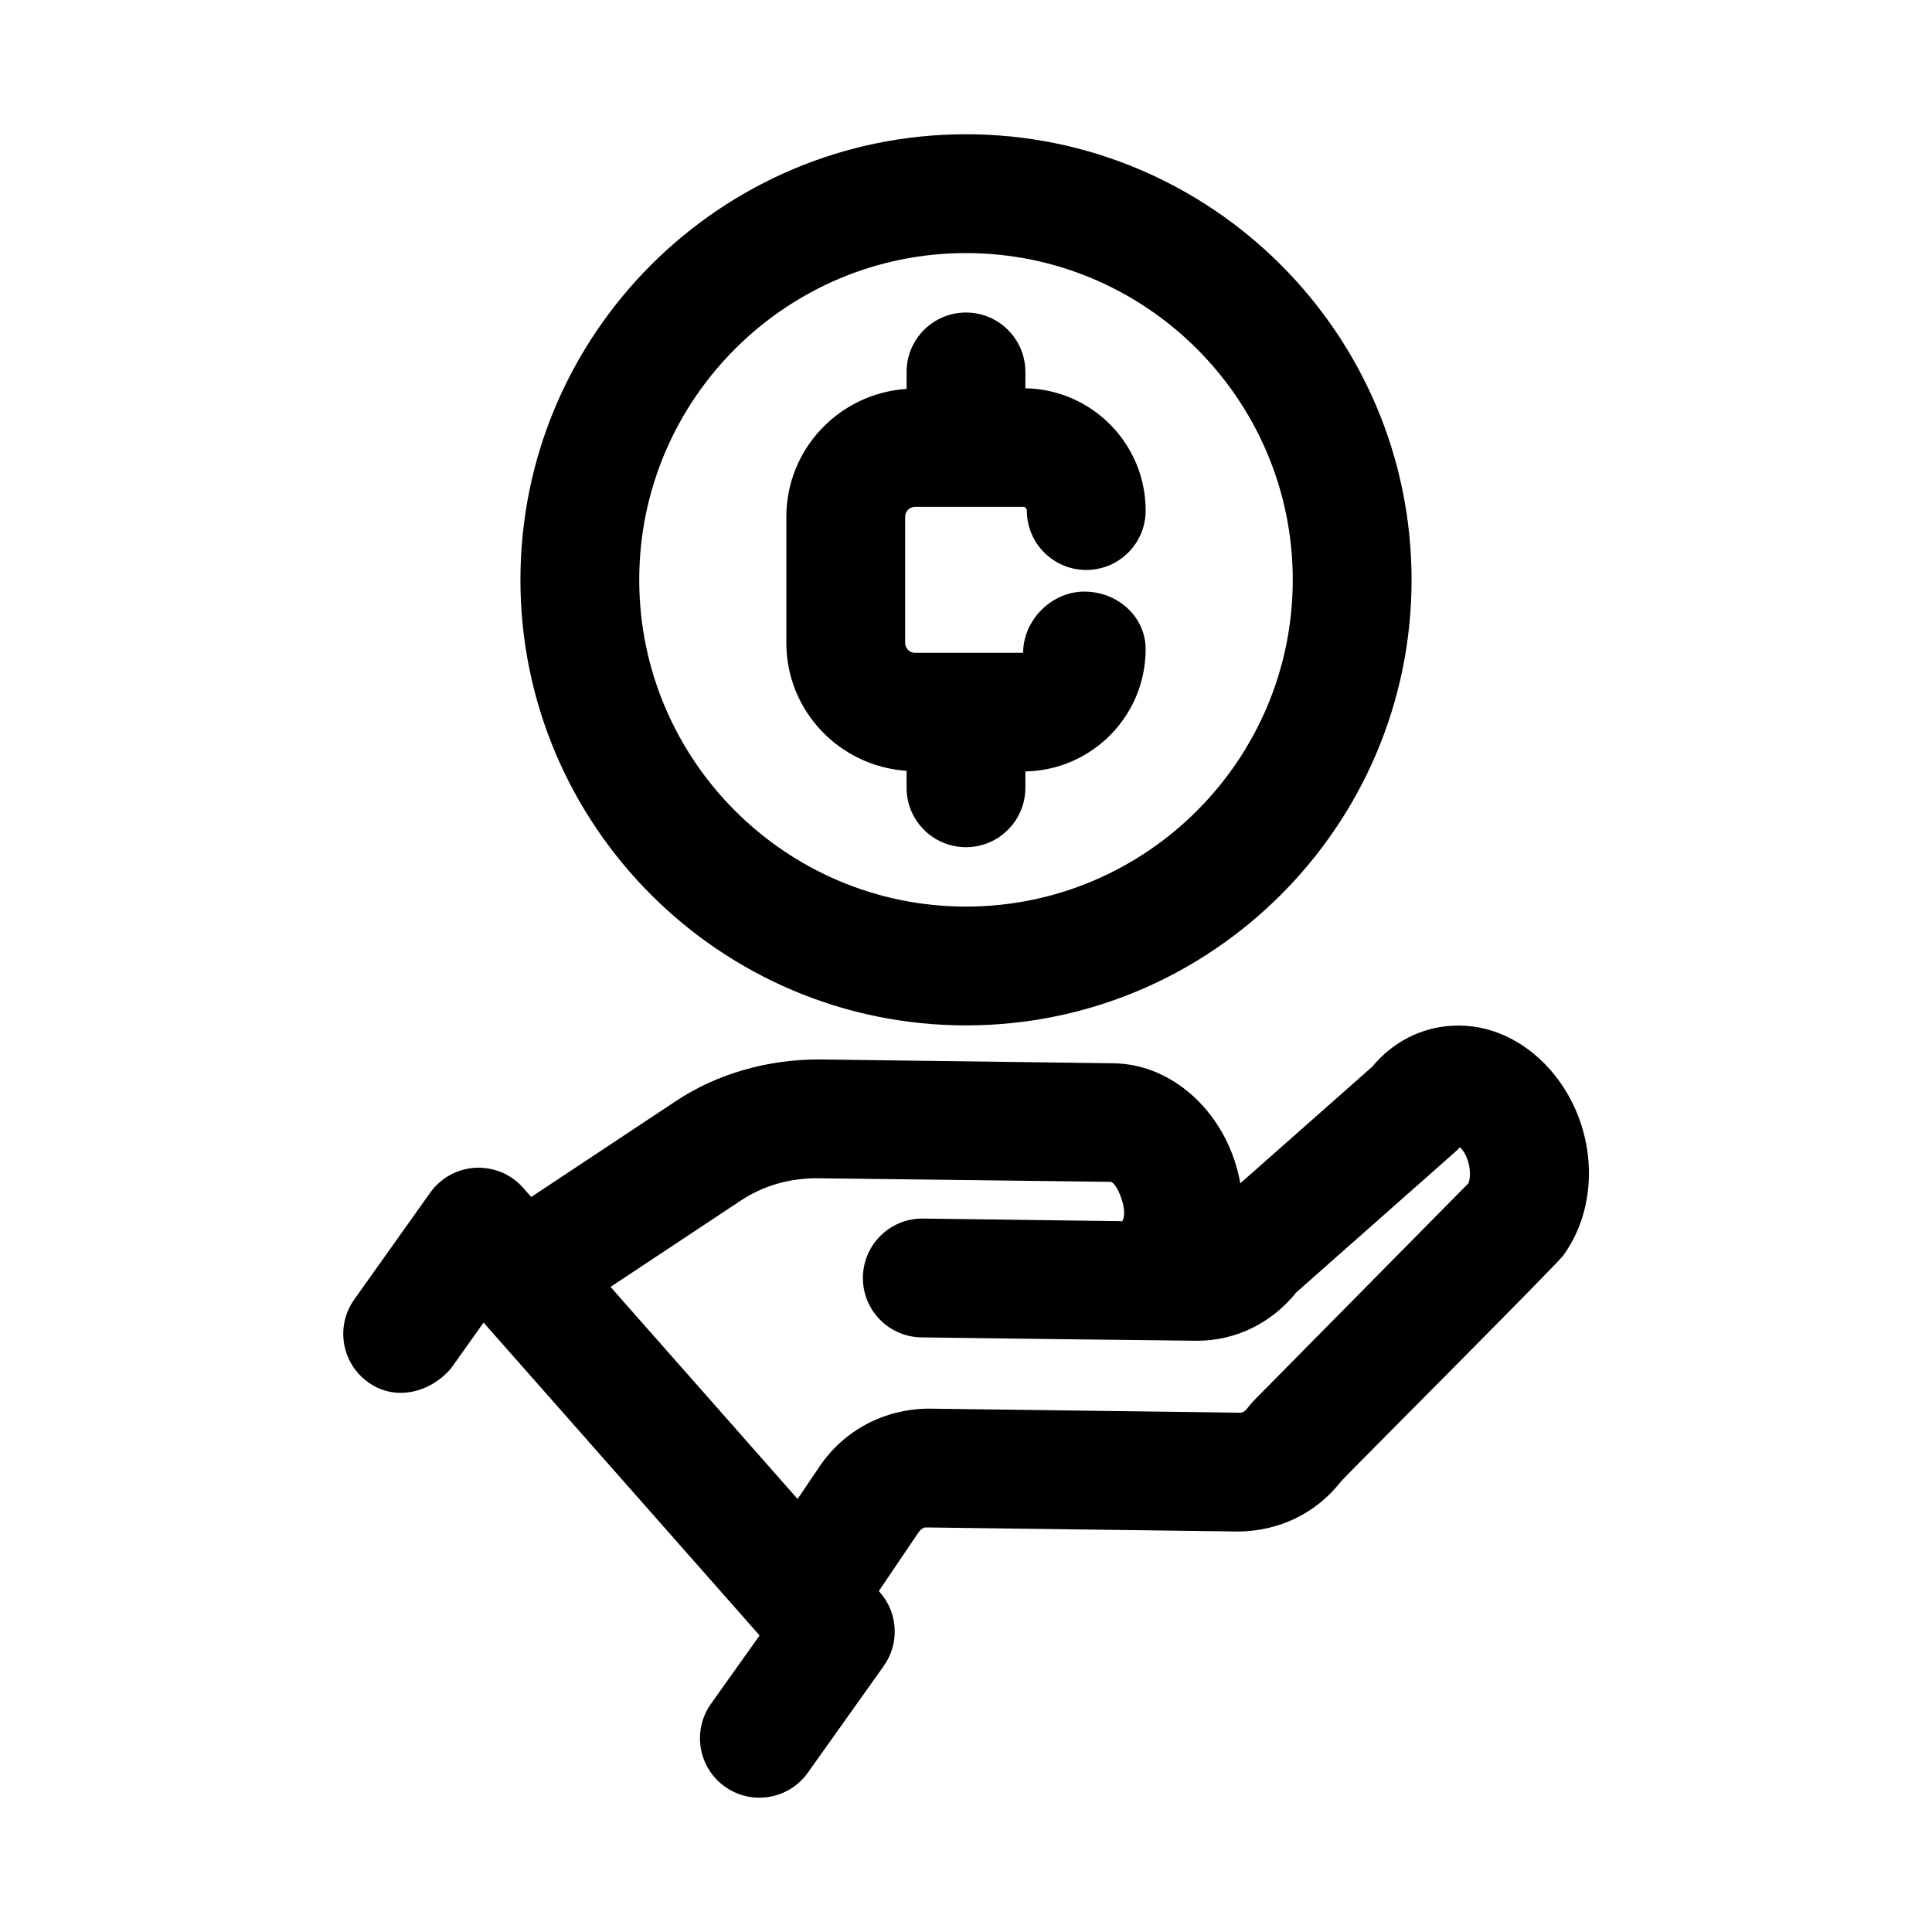 <?xml version="1.0" encoding="UTF-8"?>
<!-- Uploaded to: ICON Repo, www.svgrepo.com, Generator: ICON Repo Mixer Tools -->
<svg fill="#000000" width="800px" height="800px" version="1.1" viewBox="144 144 512 512" xmlns="http://www.w3.org/2000/svg">
 <g>
  <path d="m400 415.74c65.113 0 118.08-52.969 118.08-118.08-0.004-65.109-52.969-118.08-118.08-118.08s-118.08 52.969-118.08 118.08c0 65.113 52.969 118.08 118.08 118.08zm0-204.67c47.738 0 86.594 38.844 86.594 86.594-0.004 47.746-38.855 86.59-86.594 86.59-47.746 0-86.594-38.844-86.594-86.594 0-47.746 38.844-86.59 86.594-86.59z"/>
  <path d="m554.75 427.41c-6.887-7.824-16.297-12.133-25.801-11.578-8.242 0.383-15.898 4.32-21.277 10.84l-34.977 30.918c-3.168-17.926-17.359-31.625-33.641-31.812l-78.059-1.016c-13.324-0.008-27.035 3.676-38.277 11.301l-37.938 25.148-2.141-2.422c-3.176-3.598-7.625-5.504-12.629-5.32-4.797 0.262-9.227 2.691-12.008 6.609l-20.117 28.289c-5.047 7.074-3.387 16.914 3.703 21.957 7.219 5.223 16.617 2.637 21.957-3.723l8.609-12.102 73.148 82.918-10.758 15.113-2.133 3c-5.035 7.09-3.383 16.93 3.707 21.957 7.008 5.012 16.879 3.43 21.957-3.691l20.125-28.289c4.234-5.965 3.812-14.066-1.023-19.543l-0.281-0.316 10.391-15.367c1.031-1.539 1.961-1.492 2.113-1.492l82.941 1.078c10.578-0.152 20.355-4.703 27.043-13.285 1.531-1.789 57.797-58.059 58.949-59.949 10.219-14.152 8.684-35.324-3.586-49.223zm-80.059 89.633c-0.984 1.336-1.754 1.32-1.953 1.336l-82.934-1.078c-11.238 0.184-21.934 5.457-28.621 15.344l-5.812 8.598-49.57-56.199 34.324-22.754c6.086-4.086 13.051-6.039 20.449-6.043l77.676 0.953c1.582-0.152 4.934 7.688 3.152 10.426l-52.773-0.691h-0.215c-8.594 0-15.621 6.918-15.738 15.543-0.117 8.688 6.844 15.836 15.535 15.945 13.895 0.207 60.004 0.758 73.039 0.891 10.238 0 19.711-4.644 26.293-12.824l42.066-37.191c0.445-0.383 0.875-0.816 1.277-1.277 2.676 2.59 3.137 7.43 2.246 9.578l-56.887 57.609c-0.555 0.578-1.078 1.191-1.555 1.836z"/>
  <path d="m384.25 348.27v4.5c0 8.695 7.051 15.742 15.742 15.742 8.695 0 15.742-7.051 15.742-15.742v-4.332c17.625-0.324 31.871-14.703 31.871-32.406 0-8.695-7.535-15.254-16.234-15.254-8.688 0-16.227 7.535-16.227 16.227h-28.652c-1.445 0-2.621-1.176-2.621-2.629l0.004-33.422c0-1.453 1.176-2.629 2.621-2.629h28.652c0.539 0 0.977 0.438 0.977 0.977 0 8.695 7.043 15.742 15.742 15.742 8.703 0 15.742-7.051 15.742-15.742 0-17.703-14.246-32.078-31.871-32.406v-4.332c0-8.695-7.051-15.742-15.742-15.742-8.695 0-15.742 7.051-15.742 15.742v4.5c-17.75 1.18-31.863 15.848-31.863 33.891v33.426c-0.004 18.043 14.113 32.711 31.859 33.891z"/>
 </g>
</svg>